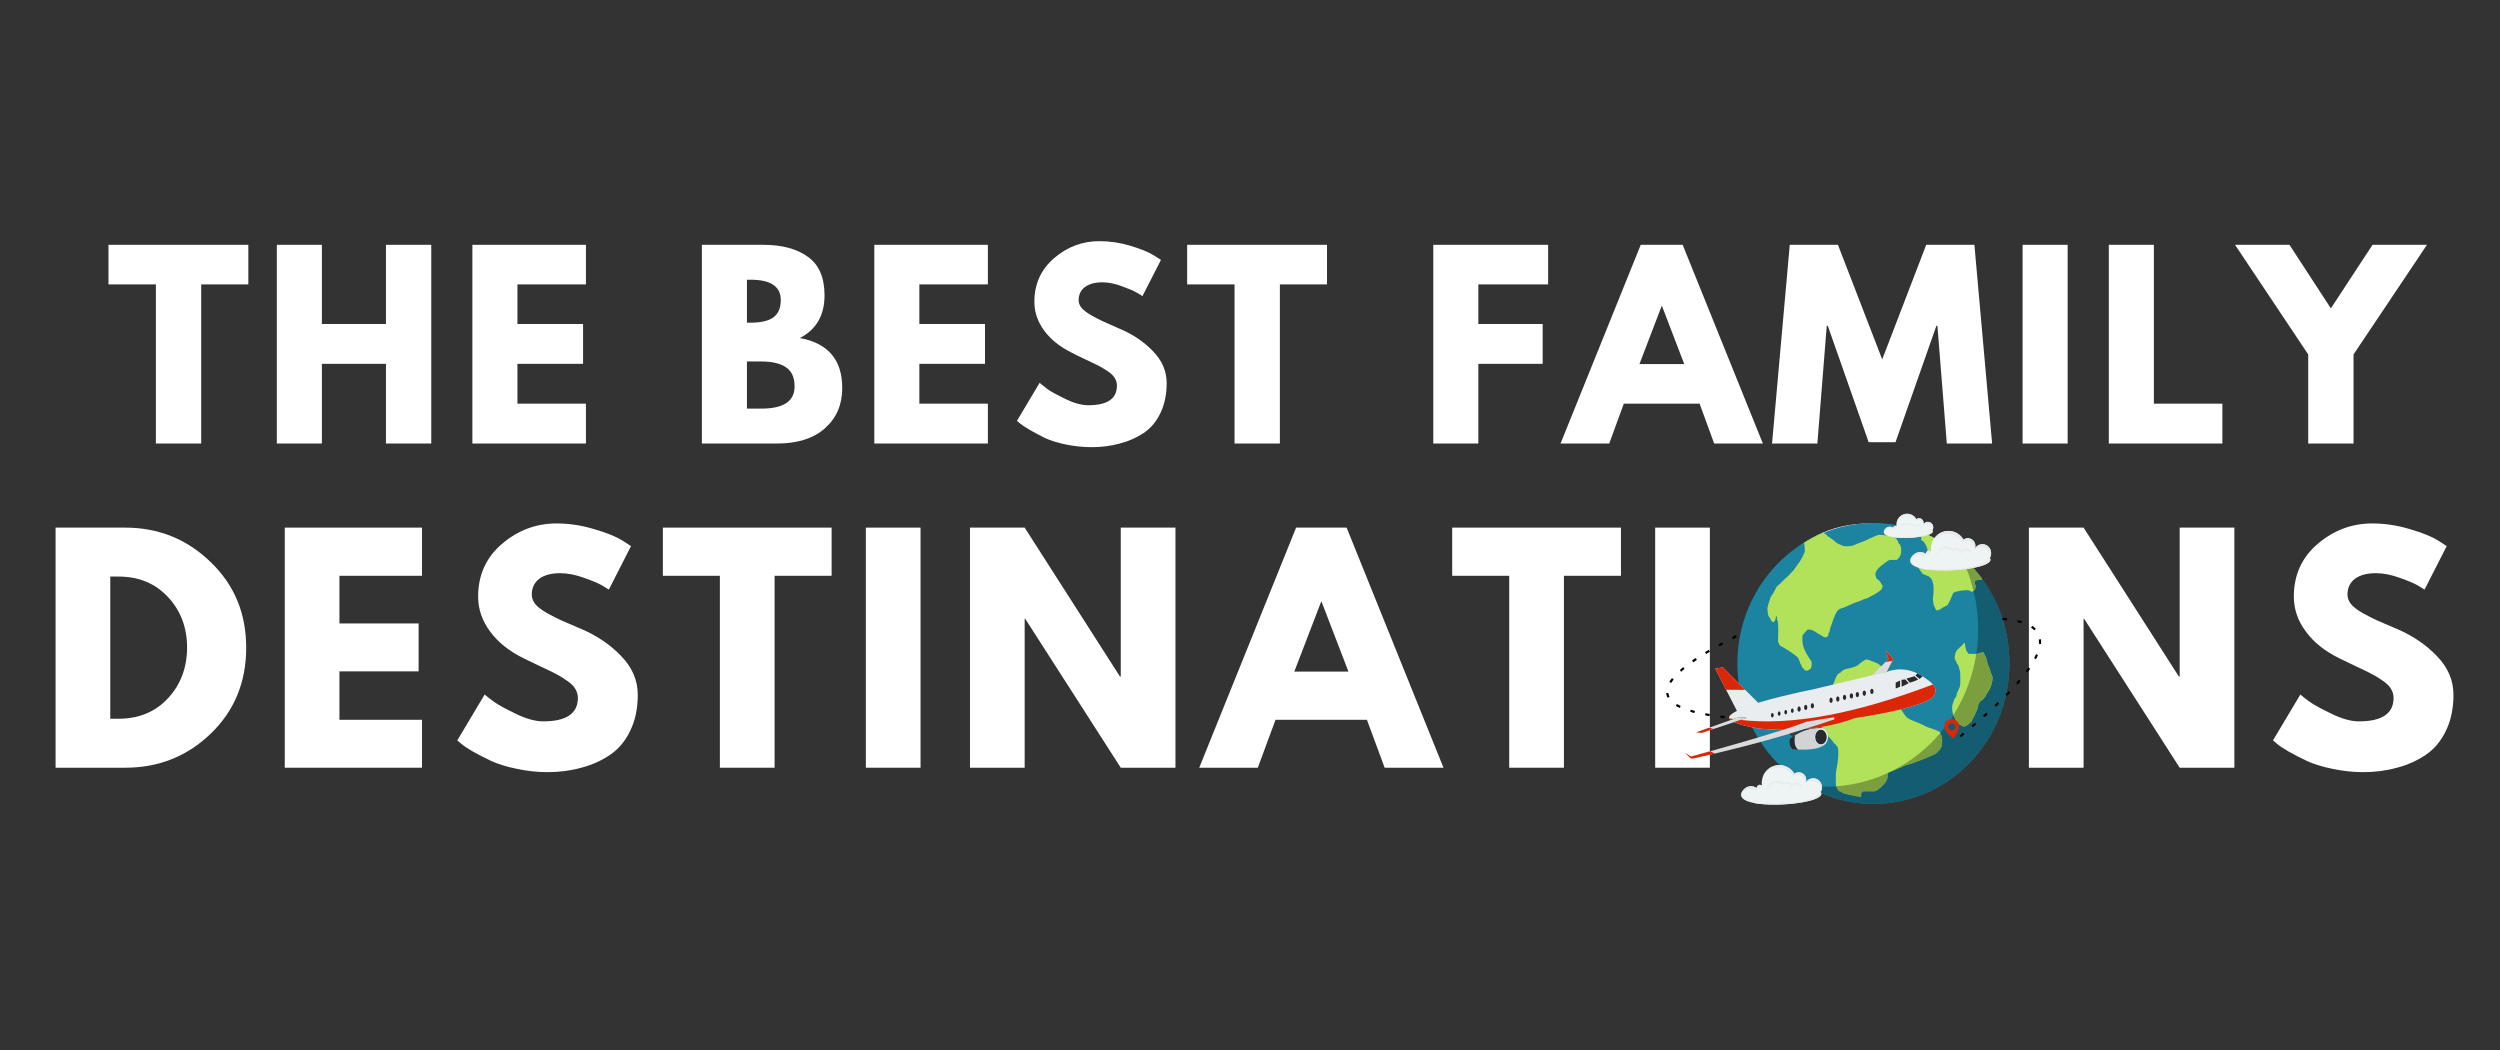 <svg xmlns="http://www.w3.org/2000/svg" xmlns:xlink="http://www.w3.org/1999/xlink" width="200" zoomAndPan="magnify" viewBox="0 0 150 63" height="84" preserveAspectRatio="xMidYMid meet" version="1.0"><rect x="0" y="0" width="150" height="63" fill="#333333" stroke="none"/><defs><g/><clipPath id="efc0f533ac"><path d="M 104 31 L 121 31 L 121 48.75 L 104 48.75 Z M 104 31 " clip-rule="nonzero"/></clipPath><clipPath id="1265a7ebc6"><path d="M 108 34 L 121 34 L 121 48.75 L 108 48.75 Z M 108 34 " clip-rule="nonzero"/></clipPath><clipPath id="83ca045c8e"><path d="M 99.965 38 L 105 38 L 105 44 L 99.965 44 Z M 99.965 38 " clip-rule="nonzero"/></clipPath><clipPath id="6acf7567c5"><path d="M 117 37 L 122.465 37 L 122.465 45 L 117 45 Z M 117 37 " clip-rule="nonzero"/></clipPath><clipPath id="22678bea09"><path d="M 104 45 L 110 45 L 110 48.75 L 104 48.75 Z M 104 45 " clip-rule="nonzero"/></clipPath><clipPath id="aea543a2b0"><path d="M 105 47 L 110 47 L 110 48.75 L 105 48.75 Z M 105 47 " clip-rule="nonzero"/></clipPath><clipPath id="9a0a27be89"><path d="M 113 30.75 L 116 30.75 L 116 33 L 113 33 Z M 113 30.75 " clip-rule="nonzero"/></clipPath><clipPath id="69ee899afc"><path d="M 113 30.75 L 116 30.75 L 116 32 L 113 32 Z M 113 30.75 " clip-rule="nonzero"/></clipPath></defs><g fill="#ffffff" fill-opacity="1"><g transform="translate(6.4, 26.611)"><g><path d="M 0.109 -9.547 L 0.109 -11.922 L 8.5 -11.922 L 8.5 -9.547 L 5.672 -9.547 L 5.672 0 L 2.953 0 L 2.953 -9.547 Z M 0.109 -9.547 "/></g></g></g><g fill="#ffffff" fill-opacity="1"><g transform="translate(15.735, 26.611)"><g><path d="M 3.578 -4.781 L 3.578 0 L 0.875 0 L 0.875 -11.922 L 3.578 -11.922 L 3.578 -7.172 L 7.422 -7.172 L 7.422 -11.922 L 10.141 -11.922 L 10.141 0 L 7.422 0 L 7.422 -4.781 Z M 3.578 -4.781 "/></g></g></g><g fill="#ffffff" fill-opacity="1"><g transform="translate(27.468, 26.611)"><g><path d="M 7.688 -11.922 L 7.688 -9.547 L 3.578 -9.547 L 3.578 -7.172 L 7.516 -7.172 L 7.516 -4.781 L 3.578 -4.781 L 3.578 -2.391 L 7.688 -2.391 L 7.688 0 L 0.875 0 L 0.875 -11.922 Z M 7.688 -11.922 "/></g></g></g><g fill="#ffffff" fill-opacity="1"><g transform="translate(36.571, 26.611)"><g/></g></g><g fill="#ffffff" fill-opacity="1"><g transform="translate(41.238, 26.611)"><g><path d="M 0.875 -11.922 L 4.562 -11.922 C 5.688 -11.922 6.578 -11.68 7.234 -11.203 C 7.898 -10.734 8.234 -9.961 8.234 -8.891 C 8.234 -7.691 7.738 -6.836 6.75 -6.328 C 8.445 -6.023 9.297 -5.023 9.297 -3.328 C 9.297 -2.328 8.945 -1.52 8.25 -0.906 C 7.562 -0.301 6.609 0 5.391 0 L 0.875 0 Z M 3.578 -7.25 L 3.797 -7.25 C 4.41 -7.25 4.863 -7.352 5.156 -7.562 C 5.457 -7.781 5.609 -8.129 5.609 -8.609 C 5.609 -9.422 5.004 -9.828 3.797 -9.828 L 3.578 -9.828 Z M 3.578 -2.094 L 4.438 -2.094 C 5.77 -2.094 6.438 -2.535 6.438 -3.422 C 6.438 -3.953 6.27 -4.332 5.938 -4.562 C 5.602 -4.801 5.102 -4.922 4.438 -4.922 L 3.578 -4.922 Z M 3.578 -2.094 "/></g></g></g><g fill="#ffffff" fill-opacity="1"><g transform="translate(51.584, 26.611)"><g><path d="M 7.688 -11.922 L 7.688 -9.547 L 3.578 -9.547 L 3.578 -7.172 L 7.516 -7.172 L 7.516 -4.781 L 3.578 -4.781 L 3.578 -2.391 L 7.688 -2.391 L 7.688 0 L 0.875 0 L 0.875 -11.922 Z M 7.688 -11.922 "/></g></g></g><g fill="#ffffff" fill-opacity="1"><g transform="translate(60.688, 26.611)"><g><path d="M 5.266 -12.141 C 5.91 -12.141 6.539 -12.047 7.156 -11.859 C 7.77 -11.672 8.227 -11.484 8.531 -11.297 L 8.969 -11.016 L 7.859 -8.844 C 7.773 -8.906 7.656 -8.977 7.5 -9.062 C 7.344 -9.156 7.051 -9.281 6.625 -9.438 C 6.207 -9.594 5.816 -9.672 5.453 -9.672 C 4.992 -9.672 4.641 -9.57 4.391 -9.375 C 4.148 -9.188 4.031 -8.926 4.031 -8.594 C 4.031 -8.438 4.086 -8.285 4.203 -8.141 C 4.316 -8.004 4.516 -7.852 4.797 -7.688 C 5.078 -7.531 5.32 -7.406 5.531 -7.312 C 5.75 -7.219 6.078 -7.07 6.516 -6.875 C 7.285 -6.551 7.941 -6.109 8.484 -5.547 C 9.035 -4.984 9.312 -4.344 9.312 -3.625 C 9.312 -2.945 9.188 -2.348 8.938 -1.828 C 8.695 -1.316 8.359 -0.914 7.922 -0.625 C 7.492 -0.344 7.02 -0.133 6.5 0 C 5.977 0.145 5.414 0.219 4.812 0.219 C 4.289 0.219 3.781 0.164 3.281 0.062 C 2.781 -0.039 2.359 -0.172 2.016 -0.328 C 1.68 -0.492 1.379 -0.656 1.109 -0.812 C 0.836 -0.969 0.641 -1.098 0.516 -1.203 L 0.328 -1.359 L 1.688 -3.641 C 1.801 -3.547 1.957 -3.422 2.156 -3.266 C 2.363 -3.117 2.723 -2.922 3.234 -2.672 C 3.754 -2.422 4.211 -2.297 4.609 -2.297 C 5.754 -2.297 6.328 -2.688 6.328 -3.469 C 6.328 -3.633 6.285 -3.785 6.203 -3.922 C 6.117 -4.066 5.973 -4.207 5.766 -4.344 C 5.566 -4.477 5.383 -4.586 5.219 -4.672 C 5.062 -4.754 4.801 -4.879 4.438 -5.047 C 4.082 -5.211 3.816 -5.344 3.641 -5.438 C 2.922 -5.789 2.363 -6.234 1.969 -6.766 C 1.57 -7.305 1.375 -7.883 1.375 -8.5 C 1.375 -9.57 1.77 -10.445 2.562 -11.125 C 3.352 -11.801 4.254 -12.141 5.266 -12.141 Z M 5.266 -12.141 "/></g></g></g><g fill="#ffffff" fill-opacity="1"><g transform="translate(71.12, 26.611)"><g><path d="M 0.109 -9.547 L 0.109 -11.922 L 8.5 -11.922 L 8.5 -9.547 L 5.672 -9.547 L 5.672 0 L 2.953 0 L 2.953 -9.547 Z M 0.109 -9.547 "/></g></g></g><g fill="#ffffff" fill-opacity="1"><g transform="translate(80.455, 26.611)"><g/></g></g><g fill="#ffffff" fill-opacity="1"><g transform="translate(85.122, 26.611)"><g><path d="M 7.766 -11.922 L 7.766 -9.547 L 3.578 -9.547 L 3.578 -7.172 L 7.438 -7.172 L 7.438 -4.781 L 3.578 -4.781 L 3.578 0 L 0.875 0 L 0.875 -11.922 Z M 7.766 -11.922 "/></g></g></g><g fill="#ffffff" fill-opacity="1"><g transform="translate(94.038, 26.611)"><g><path d="M 6.922 -11.922 L 11.734 0 L 8.812 0 L 7.938 -2.391 L 3.391 -2.391 L 2.516 0 L -0.406 0 L 4.406 -11.922 Z M 7.016 -4.766 L 5.688 -8.234 L 5.656 -8.234 L 4.328 -4.766 Z M 7.016 -4.766 "/></g></g></g><g fill="#ffffff" fill-opacity="1"><g transform="translate(106.089, 26.611)"><g><path d="M 10.719 0 L 10.156 -7.062 L 10.094 -7.062 L 7.641 -0.078 L 6.031 -0.078 L 3.578 -7.062 L 3.516 -7.062 L 2.953 0 L 0.234 0 L 1.297 -11.922 L 4.188 -11.922 L 6.844 -5.047 L 9.484 -11.922 L 12.375 -11.922 L 13.438 0 Z M 10.719 0 "/></g></g></g><g fill="#ffffff" fill-opacity="1"><g transform="translate(120.481, 26.611)"><g><path d="M 3.578 -11.922 L 3.578 0 L 0.875 0 L 0.875 -11.922 Z M 3.578 -11.922 "/></g></g></g><g fill="#ffffff" fill-opacity="1"><g transform="translate(125.654, 26.611)"><g><path d="M 3.578 -11.922 L 3.578 -2.391 L 7.688 -2.391 L 7.688 0 L 0.875 0 L 0.875 -11.922 Z M 3.578 -11.922 "/></g></g></g><g fill="#ffffff" fill-opacity="1"><g transform="translate(134.54, 26.611)"><g><path d="M -0.438 -11.922 L 2.828 -11.922 L 5.312 -8.109 L 7.812 -11.922 L 11.078 -11.922 L 6.672 -5.344 L 6.672 0 L 3.953 0 L 3.953 -5.344 Z M -0.438 -11.922 "/></g></g></g><g fill="#ffffff" fill-opacity="1"><g transform="translate(145.9, 26.611)"><g/></g></g><g fill="#ffffff" fill-opacity="1"><g transform="translate(2.288, 46.063)"><g><path d="M 1.047 -14.406 L 5.219 -14.406 C 7.219 -14.406 8.926 -13.719 10.344 -12.344 C 11.77 -10.977 12.484 -9.266 12.484 -7.203 C 12.484 -5.129 11.773 -3.41 10.359 -2.047 C 8.941 -0.68 7.227 0 5.219 0 L 1.047 0 Z M 4.328 -2.938 L 4.828 -2.938 C 6.023 -2.938 7.004 -3.336 7.766 -4.141 C 8.535 -4.953 8.926 -5.969 8.938 -7.188 C 8.938 -8.406 8.555 -9.422 7.797 -10.234 C 7.035 -11.055 6.047 -11.469 4.828 -11.469 L 4.328 -11.469 Z M 4.328 -2.938 "/></g></g></g><g fill="#ffffff" fill-opacity="1"><g transform="translate(16.039, 46.063)"><g><path d="M 9.281 -14.406 L 9.281 -11.516 L 4.328 -11.516 L 4.328 -8.656 L 9.078 -8.656 L 9.078 -5.781 L 4.328 -5.781 L 4.328 -2.875 L 9.281 -2.875 L 9.281 0 L 1.047 0 L 1.047 -14.406 Z M 9.281 -14.406 "/></g></g></g><g fill="#ffffff" fill-opacity="1"><g transform="translate(27.032, 46.063)"><g><path d="M 6.359 -14.656 C 7.129 -14.656 7.883 -14.539 8.625 -14.312 C 9.375 -14.094 9.93 -13.867 10.297 -13.641 L 10.828 -13.297 L 9.5 -10.688 C 9.395 -10.75 9.25 -10.836 9.062 -10.953 C 8.875 -11.066 8.523 -11.211 8.016 -11.391 C 7.504 -11.578 7.023 -11.672 6.578 -11.672 C 6.035 -11.672 5.613 -11.555 5.312 -11.328 C 5.02 -11.098 4.875 -10.785 4.875 -10.391 C 4.875 -10.191 4.941 -10.004 5.078 -9.828 C 5.211 -9.66 5.445 -9.477 5.781 -9.281 C 6.125 -9.094 6.422 -8.941 6.672 -8.828 C 6.93 -8.711 7.332 -8.539 7.875 -8.312 C 8.801 -7.914 9.594 -7.375 10.25 -6.688 C 10.906 -6.008 11.234 -5.238 11.234 -4.375 C 11.234 -3.551 11.082 -2.832 10.781 -2.219 C 10.488 -1.602 10.082 -1.117 9.562 -0.766 C 9.051 -0.422 8.477 -0.164 7.844 0 C 7.219 0.176 6.539 0.266 5.812 0.266 C 5.188 0.266 4.566 0.195 3.953 0.062 C 3.348 -0.062 2.844 -0.219 2.438 -0.406 C 2.031 -0.602 1.664 -0.789 1.344 -0.969 C 1.02 -1.156 0.781 -1.316 0.625 -1.453 L 0.406 -1.641 L 2.047 -4.391 C 2.18 -4.273 2.367 -4.129 2.609 -3.953 C 2.859 -3.773 3.297 -3.535 3.922 -3.234 C 4.547 -2.93 5.094 -2.781 5.562 -2.781 C 6.945 -2.781 7.641 -3.25 7.641 -4.188 C 7.641 -4.383 7.586 -4.566 7.484 -4.734 C 7.391 -4.898 7.219 -5.066 6.969 -5.234 C 6.719 -5.41 6.492 -5.547 6.297 -5.641 C 6.109 -5.742 5.797 -5.895 5.359 -6.094 C 4.93 -6.301 4.609 -6.457 4.391 -6.562 C 3.523 -6.988 2.852 -7.523 2.375 -8.172 C 1.895 -8.816 1.656 -9.516 1.656 -10.266 C 1.656 -11.555 2.129 -12.609 3.078 -13.422 C 4.035 -14.242 5.129 -14.656 6.359 -14.656 Z M 6.359 -14.656 "/></g></g></g><g fill="#ffffff" fill-opacity="1"><g transform="translate(39.631, 46.063)"><g><path d="M 0.141 -11.516 L 0.141 -14.406 L 10.266 -14.406 L 10.266 -11.516 L 6.844 -11.516 L 6.844 0 L 3.562 0 L 3.562 -11.516 Z M 0.141 -11.516 "/></g></g></g><g fill="#ffffff" fill-opacity="1"><g transform="translate(50.904, 46.063)"><g><path d="M 4.328 -14.406 L 4.328 0 L 1.047 0 L 1.047 -14.406 Z M 4.328 -14.406 "/></g></g></g><g fill="#ffffff" fill-opacity="1"><g transform="translate(57.152, 46.063)"><g><path d="M 4.328 -8.938 L 4.328 0 L 1.047 0 L 1.047 -14.406 L 4.328 -14.406 L 10.047 -5.469 L 10.094 -5.469 L 10.094 -14.406 L 13.375 -14.406 L 13.375 0 L 10.094 0 L 4.359 -8.938 Z M 4.328 -8.938 "/></g></g></g><g fill="#ffffff" fill-opacity="1"><g transform="translate(72.438, 46.063)"><g><path d="M 8.359 -14.406 L 14.172 0 L 10.641 0 L 9.578 -2.875 L 4.094 -2.875 L 3.031 0 L -0.484 0 L 5.328 -14.406 Z M 8.469 -5.766 L 6.859 -9.953 L 6.828 -9.953 L 5.219 -5.766 Z M 8.469 -5.766 "/></g></g></g><g fill="#ffffff" fill-opacity="1"><g transform="translate(86.991, 46.063)"><g><path d="M 0.141 -11.516 L 0.141 -14.406 L 10.266 -14.406 L 10.266 -11.516 L 6.844 -11.516 L 6.844 0 L 3.562 0 L 3.562 -11.516 Z M 0.141 -11.516 "/></g></g></g><g fill="#ffffff" fill-opacity="1"><g transform="translate(98.264, 46.063)"><g><path d="M 4.328 -14.406 L 4.328 0 L 1.047 0 L 1.047 -14.406 Z M 4.328 -14.406 "/></g></g></g><g fill="#ffffff" fill-opacity="1"><g transform="translate(104.511, 46.063)"><g><path d="M 0.406 -7.203 C 0.406 -9.285 1.113 -11.047 2.531 -12.484 C 3.945 -13.93 5.656 -14.656 7.656 -14.656 C 9.676 -14.656 11.391 -13.938 12.797 -12.5 C 14.203 -11.062 14.906 -9.297 14.906 -7.203 C 14.906 -5.098 14.211 -3.328 12.828 -1.891 C 11.441 -0.453 9.719 0.266 7.656 0.266 C 5.551 0.266 3.816 -0.445 2.453 -1.875 C 1.086 -3.301 0.406 -5.078 0.406 -7.203 Z M 3.938 -7.203 C 3.938 -6.453 4.051 -5.766 4.281 -5.141 C 4.52 -4.516 4.93 -3.988 5.516 -3.562 C 6.098 -3.133 6.812 -2.922 7.656 -2.922 C 8.883 -2.922 9.805 -3.336 10.422 -4.172 C 11.047 -5.004 11.359 -6.016 11.359 -7.203 C 11.359 -8.379 11.039 -9.391 10.406 -10.234 C 9.77 -11.078 8.852 -11.5 7.656 -11.5 C 6.469 -11.5 5.551 -11.078 4.906 -10.234 C 4.258 -9.391 3.938 -8.379 3.938 -7.203 Z M 3.938 -7.203 "/></g></g></g><g fill="#ffffff" fill-opacity="1"><g transform="translate(120.687, 46.063)"><g><path d="M 4.328 -8.938 L 4.328 0 L 1.047 0 L 1.047 -14.406 L 4.328 -14.406 L 10.047 -5.469 L 10.094 -5.469 L 10.094 -14.406 L 13.375 -14.406 L 13.375 0 L 10.094 0 L 4.359 -8.938 Z M 4.328 -8.938 "/></g></g></g><g fill="#ffffff" fill-opacity="1"><g transform="translate(135.974, 46.063)"><g><path d="M 6.359 -14.656 C 7.129 -14.656 7.883 -14.539 8.625 -14.312 C 9.375 -14.094 9.93 -13.867 10.297 -13.641 L 10.828 -13.297 L 9.5 -10.688 C 9.395 -10.75 9.25 -10.836 9.062 -10.953 C 8.875 -11.066 8.523 -11.211 8.016 -11.391 C 7.504 -11.578 7.023 -11.672 6.578 -11.672 C 6.035 -11.672 5.613 -11.555 5.312 -11.328 C 5.02 -11.098 4.875 -10.785 4.875 -10.391 C 4.875 -10.191 4.941 -10.004 5.078 -9.828 C 5.211 -9.66 5.445 -9.477 5.781 -9.281 C 6.125 -9.094 6.422 -8.941 6.672 -8.828 C 6.93 -8.711 7.332 -8.539 7.875 -8.312 C 8.801 -7.914 9.594 -7.375 10.25 -6.688 C 10.906 -6.008 11.234 -5.238 11.234 -4.375 C 11.234 -3.551 11.082 -2.832 10.781 -2.219 C 10.488 -1.602 10.082 -1.117 9.562 -0.766 C 9.051 -0.422 8.477 -0.164 7.844 0 C 7.219 0.176 6.539 0.266 5.812 0.266 C 5.188 0.266 4.566 0.195 3.953 0.062 C 3.348 -0.062 2.844 -0.219 2.438 -0.406 C 2.031 -0.602 1.664 -0.789 1.344 -0.969 C 1.02 -1.156 0.781 -1.316 0.625 -1.453 L 0.406 -1.641 L 2.047 -4.391 C 2.18 -4.273 2.367 -4.129 2.609 -3.953 C 2.859 -3.773 3.297 -3.535 3.922 -3.234 C 4.547 -2.93 5.094 -2.781 5.562 -2.781 C 6.945 -2.781 7.641 -3.25 7.641 -4.188 C 7.641 -4.383 7.586 -4.566 7.484 -4.734 C 7.391 -4.898 7.219 -5.066 6.969 -5.234 C 6.719 -5.41 6.492 -5.547 6.297 -5.641 C 6.109 -5.742 5.797 -5.895 5.359 -6.094 C 4.93 -6.301 4.609 -6.457 4.391 -6.562 C 3.523 -6.988 2.852 -7.523 2.375 -8.172 C 1.895 -8.816 1.656 -9.516 1.656 -10.266 C 1.656 -11.555 2.129 -12.609 3.078 -13.422 C 4.035 -14.242 5.129 -14.656 6.359 -14.656 Z M 6.359 -14.656 "/></g></g></g><g clip-path="url(#efc0f533ac)"><path fill="#1c84a1" d="M 112.406 31.383 C 116.914 31.383 120.566 35.156 120.566 39.809 C 120.566 44.465 116.914 48.234 112.406 48.234 C 107.895 48.234 104.242 44.465 104.242 39.809 C 104.242 35.156 107.895 31.383 112.406 31.383 Z M 112.406 31.383 " fill-opacity="1" fill-rule="evenodd"/></g><path fill="#b2e25a" d="M 110.555 36.48 C 110.852 36.379 111.176 36.18 111.465 36.109 C 111.473 36.109 111.777 35.973 111.828 35.957 C 112.191 35.844 112.016 35.887 112.332 35.738 C 112.445 35.688 112.828 35.445 112.883 35.367 C 112.887 35.363 112.949 35.25 112.949 35.215 C 112.949 35 112.961 35.199 112.883 35.039 C 112.824 34.914 112.727 34.785 112.609 34.734 C 112.59 34.727 112.523 34.539 112.523 34.473 C 112.523 34.176 112.887 33.934 113.094 33.773 C 113.395 33.543 113.406 33.598 113.754 33.598 C 113.898 33.598 114.07 33.285 114.07 33.117 C 114.07 33.09 114.07 32.859 114.07 32.855 L 114.027 32.789 C 114.02 32.766 114.043 32.723 114.004 32.68 C 113.961 32.633 113.945 32.645 113.898 32.551 C 113.848 32.445 113.895 32.48 113.816 32.395 C 113.746 32.328 113.859 32.324 113.711 32.289 C 113.656 32.273 113.66 32.238 113.52 32.199 C 113.324 32.152 112.852 32.043 112.648 32.113 C 112.582 32.137 112.109 32.336 112.059 32.375 C 111.977 32.438 112.051 32.348 111.953 32.418 C 111.895 32.465 111.605 32.551 111.508 32.594 C 111.039 32.797 111.133 32.77 110.641 32.77 C 110.609 32.77 110.109 32.574 110.109 32.484 C 110 32.426 110.074 32.457 109.961 32.375 C 109.922 32.34 109.73 32.238 109.73 32.199 C 109.594 32.199 109.668 32.113 109.562 32.07 C 109.488 32.039 109.629 32.023 109.457 32.023 L 109.438 31.957 C 109.023 32.125 108.625 32.324 108.25 32.559 C 108.258 32.605 108.301 33.09 108.289 33.117 C 108.258 33.203 108.281 33.062 108.25 33.203 C 108.227 33.293 108.207 33.203 108.207 33.312 C 108.113 33.359 108.191 33.469 108.102 33.469 C 108.102 33.582 107.789 33.957 107.723 34.059 C 107.641 34.172 107.684 34.152 107.551 34.277 C 107.465 34.359 107.324 34.547 107.191 34.648 C 107.148 34.676 106.914 34.91 106.875 34.953 C 106.645 35.188 106.625 35.109 106.492 35.41 C 106.41 35.594 106.25 35.789 106.219 35.871 C 106.199 35.91 106.238 35.891 106.176 36.023 C 106.148 36.078 106.047 36.422 106.047 36.48 C 106.047 36.641 106.062 36.93 106.156 37.027 C 106.262 37.141 106.223 37.227 106.344 37.289 C 106.344 37.406 106.512 37.309 106.535 37.113 C 106.547 37.012 106.555 37.098 106.555 36.984 C 106.703 36.984 106.555 37.062 106.641 37.203 C 106.73 37.352 106.684 38.195 106.684 38.426 C 106.684 38.695 106.746 38.484 106.746 38.668 C 106.797 38.695 106.812 38.688 106.812 38.754 C 107.027 38.832 107.688 39.266 107.867 39.453 C 107.91 39.496 108.008 39.77 108.039 39.848 L 108.078 39.891 C 108.109 39.965 108.117 40.086 108.207 40.086 C 108.207 40.203 108.387 40.297 108.523 40.195 C 108.688 40.074 108.652 40.164 108.695 39.91 C 108.73 39.676 108.645 39.633 108.547 39.477 C 108.352 39.176 108.145 38.809 108.145 38.449 C 108.145 38.074 108.109 38.172 108.355 37.879 C 108.48 37.73 108.469 37.758 108.672 37.793 C 108.855 37.824 108.996 37.984 109.16 38.055 C 109.297 38.113 109.566 38.43 109.711 38.078 L 109.711 38.012 C 109.723 37.961 109.793 37.895 109.793 37.812 C 109.793 37.703 109.898 37.457 109.941 37.332 C 110.023 37.102 110.164 36.625 110.406 36.523 Z M 110.555 36.48 " fill-opacity="1" fill-rule="evenodd"/><path fill="#b2e25a" d="M 115.918 34.797 L 115.961 34.922 C 115.98 34.961 116.012 35.145 116.012 35.211 C 116.012 35.367 116.023 35.527 116 35.68 L 116 35.715 C 116 35.84 115.977 35.766 115.977 35.883 C 115.977 36.102 115.992 36.234 116.082 36.441 C 116.176 36.66 116.227 36.664 116.418 36.551 C 116.492 36.504 116.746 36.34 116.816 36.332 C 116.883 36.324 117.105 35.793 117.145 35.691 L 117.18 35.605 C 117.219 35.543 117.148 35.598 117.273 35.535 C 117.406 35.465 118.051 35.359 118.172 35.438 C 118.305 35.523 118.359 35.535 118.477 35.379 C 118.527 35.316 118.555 35.219 118.535 35.137 C 118.531 35.125 118.508 35.07 118.5 35.031 C 118.488 34.938 118.438 34.887 118.582 34.824 C 118.672 34.785 118.695 34.797 118.805 34.797 C 118.902 34.797 118.844 34.789 118.898 34.766 L 118.922 34.734 C 118.027 33.508 116.812 32.547 115.402 31.969 C 115.359 31.953 115.367 31.961 115.332 32.035 C 115.312 32.078 115.246 32.383 115.285 32.41 C 115.375 32.477 115.395 32.461 115.484 32.59 C 115.484 32.594 115.562 32.73 115.566 32.734 C 115.613 32.863 115.648 32.875 115.648 33.027 C 115.648 33.16 115.652 33.137 115.59 33.266 C 115.465 33.527 115.082 33.734 115.027 33.867 C 115.012 33.914 115.133 34.105 115.145 34.125 C 115.184 34.188 115.258 34.301 115.309 34.352 C 115.355 34.402 115.309 34.438 115.438 34.461 C 115.488 34.469 115.461 34.48 115.543 34.508 C 115.633 34.539 115.77 34.59 115.824 34.668 C 115.855 34.711 115.898 34.75 115.918 34.797 Z M 115.918 34.797 " fill-opacity="1" fill-rule="evenodd"/><path fill="#b2e25a" d="M 117.875 38.551 C 117.82 38.613 117.602 38.871 117.547 38.871 C 117.547 38.945 117.441 38.918 117.414 39.031 C 117.391 39.129 117.355 39.012 117.324 39.211 C 117.293 39.418 117.234 39.402 117.324 39.621 L 117.371 39.668 C 117.371 39.672 117.363 39.734 117.414 39.805 C 117.449 39.852 117.516 39.934 117.523 39.984 C 117.539 40.117 117.613 40.238 117.613 40.418 C 117.613 40.676 117.664 41.152 117.523 41.352 C 117.504 41.383 117.398 41.633 117.391 41.668 L 117.391 41.762 C 117.379 41.793 117.246 41.934 117.215 42.078 C 117.172 42.262 117.129 42.211 117.129 42.488 C 117.129 42.75 117.191 42.895 117.305 43.125 C 117.434 43.391 117.492 43.41 117.723 43.559 C 117.934 43.691 118.152 43.391 118.297 43.285 C 118.34 43.25 118.305 43.246 118.316 43.215 L 118.469 42.945 C 118.496 42.836 118.645 42.609 118.672 42.441 C 118.684 42.367 118.695 42.258 118.734 42.191 L 118.781 42.148 C 118.824 42.035 118.812 42.113 118.914 42.012 C 118.988 41.934 118.914 42.055 119.023 41.918 C 119.16 41.746 119.09 41.84 119.199 41.648 C 119.344 41.387 119.387 41.418 119.484 41.078 C 119.562 40.805 119.551 40.84 119.551 40.578 C 119.5 40.578 119.363 40.02 119.309 39.941 C 119.238 39.84 119.203 39.496 119.133 39.395 C 118.977 39.168 119.133 39.094 118.824 39.168 C 118.727 39.191 118.801 39.156 118.672 39.211 C 118.578 39.25 118.547 39.234 118.426 39.234 C 118.324 39.234 118.223 39.234 118.121 39.234 C 118.121 39.195 117.973 39.125 117.941 38.895 C 117.938 38.859 117.91 38.703 117.898 38.668 C 117.82 38.668 117.93 38.648 117.875 38.551 Z M 117.875 38.551 " fill-opacity="1" fill-rule="evenodd"/><path fill="#b2e25a" d="M 113.645 42.047 C 113.492 41.859 113.574 41.879 113.48 41.762 C 113.305 41.539 113.41 41.652 113.32 41.43 C 113.254 41.27 113.273 41.238 113.227 41.07 C 113.176 40.887 113.199 40.719 113.156 40.547 C 113.145 40.48 112.98 40.078 112.949 40.047 C 112.941 40.031 112.695 39.828 112.695 39.828 C 112.617 39.777 112.102 39.578 112 39.566 C 111.922 39.555 111.605 39.785 111.539 39.855 C 111.445 39.953 111.328 39.977 111.309 39.996 C 111.277 40.027 110.797 40.133 110.754 40.141 C 110.645 40.16 110.465 40.285 110.406 40.379 C 110.293 40.379 110.223 40.527 110.176 40.594 C 110.16 40.617 110.031 40.992 109.969 41.094 C 109.867 41.262 109.648 41.336 109.527 41.43 C 109.379 41.539 109.195 41.777 109.09 41.93 C 108.855 42.262 108.855 42.324 108.855 42.668 C 108.855 42.922 108.836 42.84 108.906 43.074 C 108.953 43.242 108.898 43.25 108.949 43.383 C 109.008 43.52 109.031 43.523 109.09 43.648 C 109.164 43.648 109.535 44.074 109.621 44.125 C 109.688 44.164 109.926 44.41 109.969 44.484 C 110.098 44.699 110.078 44.574 110.152 44.695 L 110.246 44.816 C 110.367 44.973 110.254 45.887 110.199 46.105 C 110.125 46.391 110.152 46.73 110.152 47.035 C 110.152 47.359 110.359 47.449 110.359 47.488 C 110.492 47.488 110.543 47.605 110.684 47.633 C 110.949 47.688 111.438 47.82 111.68 47.812 C 111.676 47.805 111.676 47.789 111.676 47.75 C 111.676 47.496 111.746 47.586 111.746 47.488 C 111.879 47.488 112.008 47.488 112.141 47.488 C 112.379 47.488 112.445 47.523 112.648 47.418 C 112.699 47.391 112.961 47.145 113.02 47.082 C 113.242 46.852 113.273 46.703 113.273 46.391 C 113.344 46.355 113.668 46.207 113.711 46.203 L 113.852 46.129 C 113.895 46.105 113.996 46.102 114.059 46.059 C 114.105 46.023 114.359 45.914 114.359 45.914 C 114.523 45.914 115.457 45.535 115.633 45.461 L 116.07 45.27 C 116.242 45.195 116.48 44.926 116.512 44.746 C 116.555 44.469 116.566 44.18 116.395 43.934 C 116.348 43.871 115.922 43.719 115.84 43.695 C 115.602 43.637 115.309 43.453 115.078 43.359 C 114.766 43.234 114.422 43.152 114.246 42.836 C 114.152 42.672 114.016 42.547 113.898 42.406 C 113.789 42.277 113.719 42.145 113.645 42.047 Z M 113.645 42.047 " fill-opacity="1" fill-rule="evenodd"/><path fill="#7b9f3f" d="M 116.422 43.977 C 114.812 45.875 112.551 47.008 110.168 47.18 C 110.215 47.391 110.359 47.457 110.359 47.488 C 110.492 47.488 110.543 47.605 110.684 47.633 C 110.949 47.688 111.438 47.82 111.68 47.812 C 111.676 47.805 111.676 47.789 111.676 47.75 C 111.676 47.496 111.746 47.586 111.746 47.488 C 111.879 47.488 112.008 47.488 112.141 47.488 C 112.379 47.488 112.445 47.523 112.648 47.418 C 112.699 47.391 112.961 47.145 113.02 47.082 C 113.242 46.852 113.273 46.703 113.273 46.391 C 113.344 46.355 113.668 46.207 113.711 46.203 L 113.852 46.129 C 113.895 46.105 113.996 46.102 114.059 46.059 C 114.105 46.023 114.359 45.914 114.359 45.914 C 114.523 45.914 115.457 45.535 115.633 45.461 L 116.07 45.27 C 116.242 45.195 116.48 44.926 116.512 44.746 C 116.551 44.484 116.562 44.211 116.422 43.977 Z M 116.422 43.977 " fill-opacity="1" fill-rule="evenodd"/><g clip-path="url(#1265a7ebc6)"><path fill="#145d70" d="M 114.359 45.914 C 114.359 45.914 114.105 46.023 114.059 46.059 C 113.996 46.102 113.895 46.105 113.852 46.129 L 113.711 46.203 C 113.668 46.207 113.344 46.355 113.273 46.391 C 113.273 46.703 113.242 46.852 113.02 47.082 C 112.961 47.145 112.699 47.391 112.648 47.418 C 112.445 47.523 112.379 47.488 112.141 47.488 C 112.008 47.488 111.879 47.488 111.746 47.488 C 111.746 47.586 111.676 47.496 111.676 47.75 C 111.676 47.789 111.676 47.805 111.68 47.812 C 111.438 47.82 110.949 47.688 110.684 47.633 C 110.543 47.605 110.492 47.488 110.359 47.488 C 110.359 47.457 110.215 47.391 110.168 47.18 C 109.566 47.219 108.953 47.203 108.344 47.121 C 109.539 47.832 110.93 48.234 112.406 48.234 C 116.914 48.234 120.566 44.465 120.566 39.809 C 120.566 37.906 119.957 36.148 118.922 34.734 L 118.898 34.766 C 118.844 34.789 118.902 34.797 118.805 34.797 C 118.695 34.797 118.672 34.785 118.582 34.824 C 118.438 34.887 118.488 34.938 118.5 35.031 C 118.508 35.07 118.531 35.125 118.535 35.137 C 118.555 35.219 118.527 35.316 118.477 35.379 C 118.453 35.41 118.434 35.434 118.414 35.453 C 118.715 36.691 118.77 37.98 118.574 39.238 C 118.602 39.238 118.633 39.23 118.672 39.211 C 118.801 39.156 118.727 39.191 118.824 39.168 C 119.133 39.094 118.977 39.168 119.133 39.395 C 119.203 39.496 119.238 39.84 119.309 39.941 C 119.363 40.02 119.5 40.578 119.551 40.578 C 119.551 40.84 119.562 40.805 119.484 41.078 C 119.387 41.418 119.344 41.387 119.199 41.648 C 119.09 41.84 119.16 41.746 119.023 41.918 C 118.914 42.055 118.988 41.934 118.914 42.012 C 118.812 42.113 118.824 42.035 118.781 42.148 L 118.734 42.191 C 118.695 42.258 118.684 42.367 118.672 42.441 C 118.645 42.609 118.496 42.836 118.469 42.945 L 118.316 43.215 C 118.305 43.246 118.34 43.25 118.297 43.285 C 118.152 43.391 117.934 43.691 117.723 43.559 C 117.492 43.41 117.434 43.391 117.305 43.125 C 117.266 43.047 117.23 42.977 117.203 42.906 C 117.148 43 117.086 43.094 117.023 43.18 C 116.836 43.461 116.637 43.723 116.422 43.977 C 116.562 44.211 116.551 44.484 116.512 44.746 C 116.48 44.926 116.242 45.195 116.07 45.27 L 115.633 45.461 C 115.457 45.535 114.523 45.914 114.359 45.914 Z M 114.359 45.914 " fill-opacity="1" fill-rule="evenodd"/></g><path fill="#7b9f3f" d="M 117.203 42.906 C 117.23 42.977 117.266 43.047 117.305 43.125 C 117.434 43.391 117.492 43.41 117.723 43.559 C 117.934 43.691 118.152 43.391 118.297 43.285 C 118.34 43.25 118.305 43.246 118.316 43.215 L 118.469 42.945 C 118.496 42.836 118.645 42.609 118.672 42.441 C 118.684 42.367 118.695 42.258 118.734 42.191 L 118.781 42.148 C 118.824 42.035 118.812 42.113 118.914 42.012 C 118.988 41.934 118.914 42.055 119.023 41.918 C 119.16 41.746 119.09 41.84 119.199 41.648 C 119.344 41.387 119.387 41.418 119.484 41.078 C 119.562 40.805 119.551 40.84 119.551 40.578 C 119.5 40.578 119.363 40.02 119.309 39.941 C 119.238 39.84 119.203 39.496 119.133 39.395 C 118.977 39.168 119.133 39.094 118.824 39.168 C 118.727 39.191 118.801 39.156 118.672 39.211 C 118.633 39.23 118.602 39.238 118.574 39.238 C 118.379 40.523 117.922 41.777 117.203 42.906 Z M 117.203 42.906 " fill-opacity="1" fill-rule="evenodd"/><path fill="#7b9f3f" d="M 117.629 33.332 C 117.977 34.012 118.238 34.723 118.414 35.453 C 118.434 35.434 118.453 35.41 118.477 35.379 C 118.527 35.316 118.555 35.219 118.535 35.137 C 118.531 35.125 118.508 35.07 118.5 35.031 C 118.488 34.938 118.438 34.887 118.582 34.824 C 118.672 34.785 118.695 34.797 118.805 34.797 C 118.902 34.797 118.844 34.789 118.898 34.766 L 118.922 34.734 C 118.547 34.219 118.109 33.746 117.629 33.332 Z M 117.629 33.332 " fill-opacity="1" fill-rule="evenodd"/><path fill="#e9edf0" d="M 102.918 40.121 L 104.215 42.652 C 104.004 42.762 103.855 42.867 103.766 42.969 C 103.727 43.051 103.75 43.125 103.836 43.203 C 104.082 43.113 104.207 43.07 104.207 43.07 C 104.566 43.047 104.75 43.031 104.75 43.031 C 104.77 43.066 104.777 43.082 104.777 43.082 L 104.043 43.328 C 104.328 43.461 104.824 43.59 105.531 43.715 C 106.023 43.762 106.508 43.785 106.977 43.789 C 107.57 43.598 108.051 43.434 108.414 43.289 C 109.5 43.121 110.043 43.039 110.043 43.039 C 110.062 43.121 110.066 43.16 110.066 43.16 C 109.484 43.359 108.895 43.555 108.297 43.742 C 109.383 43.648 110.387 43.434 111.309 43.086 C 113.605 42.738 115.121 42.352 115.859 41.918 C 116.301 41.535 116.203 41.137 115.566 40.723 C 114.801 40.16 114.012 40.023 113.207 40.309 C 113.207 40.309 112.906 40.379 112.309 40.523 C 111.594 40.695 110.449 40.969 108.875 41.34 C 107.457 41.633 106.328 41.91 105.488 42.168 L 103.367 40.039 C 103.367 40.039 103.219 40.066 102.918 40.121 Z M 102.918 40.121 " fill-opacity="1" fill-rule="evenodd"/><path fill="#d9dbdd" d="M 103.836 43.203 C 103.449 43.34 102.762 43.582 101.77 43.938 C 101.77 43.938 101.887 43.949 102.117 43.973 C 102.117 43.973 102.758 43.758 104.043 43.328 C 104.266 43.254 104.516 43.172 104.777 43.082 C 104.777 43.082 104.77 43.066 104.75 43.031 C 104.75 43.031 104.566 43.047 104.207 43.07 C 104.207 43.07 104.082 43.113 103.836 43.203 Z M 103.836 43.203 " fill-opacity="1" fill-rule="evenodd"/><path fill="#d9dbdd" d="M 106.977 43.789 C 105.684 44.207 103.844 44.738 101.453 45.395 C 101.223 45.238 101.102 45.16 101.102 45.16 C 101.328 45.391 101.438 45.504 101.438 45.504 C 101.543 45.508 101.598 45.508 101.598 45.508 C 103.582 45.074 105.5 44.578 107.348 44.031 C 107.664 43.934 107.984 43.84 108.297 43.742 C 108.895 43.555 109.484 43.359 110.066 43.16 C 110.066 43.16 110.062 43.121 110.043 43.039 C 110.043 43.039 109.5 43.121 108.414 43.289 C 108.051 43.434 107.57 43.598 106.977 43.789 Z M 106.977 43.789 " fill-opacity="1" fill-rule="evenodd"/><path fill="#d1d3d5" d="M 107.691 44.125 C 107.625 44.559 107.691 44.836 107.883 44.973 C 108.66 45.008 109.188 44.91 109.457 44.695 C 109.398 44.734 109.332 44.758 109.258 44.758 C 109.027 44.758 108.836 44.52 108.836 44.219 C 108.836 43.922 109.027 43.68 109.258 43.68 C 108.695 43.664 108.172 43.812 107.691 44.125 Z M 107.691 44.125 " fill-opacity="1" fill-rule="evenodd"/><path fill="#29282b" d="M 109.258 43.777 C 109.066 43.777 108.91 43.977 108.91 44.219 C 108.91 44.465 109.066 44.664 109.258 44.664 C 109.449 44.664 109.605 44.465 109.605 44.219 C 109.605 43.977 109.449 43.777 109.258 43.777 Z M 109.258 43.777 " fill-opacity="1" fill-rule="evenodd"/><path fill="#e3e7eb" d="M 109.258 44.664 C 109.066 44.664 108.91 44.465 108.91 44.219 C 108.91 43.977 109.066 43.777 109.258 43.777 C 109.449 43.777 109.605 43.977 109.605 44.219 C 109.605 44.465 109.449 44.664 109.258 44.664 Z M 108.836 44.219 C 108.836 44.52 109.027 44.758 109.258 44.758 C 109.332 44.758 109.398 44.734 109.457 44.695 C 109.59 44.605 109.68 44.426 109.68 44.219 C 109.68 43.922 109.492 43.68 109.258 43.68 C 109.027 43.68 108.836 43.922 108.836 44.219 Z M 108.836 44.219 " fill-opacity="1" fill-rule="evenodd"/><path fill="#29282b" d="M 107.883 44.973 C 107.691 44.836 107.625 44.559 107.691 44.125 C 107.648 44.152 107.602 44.184 107.559 44.215 C 107.504 44.254 107.453 44.293 107.398 44.336 C 107.336 44.551 107.395 44.789 107.547 44.953 C 107.664 44.961 107.777 44.965 107.883 44.973 Z M 107.883 44.973 " fill-opacity="1" fill-rule="evenodd"/><path fill="#d9dbdd" d="M 112.309 40.523 C 112.906 40.379 113.207 40.309 113.207 40.309 C 113.469 39.801 113.594 39.547 113.594 39.547 C 113.297 39.184 113.148 39.008 113.148 39.008 C 113.254 39.367 113.309 39.547 113.309 39.547 C 113.309 39.547 112.977 39.871 112.309 40.523 Z M 112.309 40.523 " fill-opacity="1" fill-rule="evenodd"/><path fill="#29282b" d="M 106.422 42.914 C 106.422 42.84 106.387 42.781 106.34 42.781 C 106.293 42.781 106.254 42.84 106.254 42.914 C 106.254 42.984 106.293 43.047 106.34 43.047 C 106.387 43.047 106.422 42.984 106.422 42.914 Z M 106.422 42.914 " fill-opacity="1" fill-rule="evenodd"/><path fill="#29282b" d="M 106.668 42.816 C 106.668 42.887 106.703 42.945 106.75 42.945 C 106.797 42.945 106.832 42.887 106.832 42.816 C 106.832 42.742 106.797 42.684 106.75 42.684 C 106.703 42.684 106.668 42.742 106.668 42.816 Z M 106.668 42.816 " fill-opacity="1" fill-rule="evenodd"/><path fill="#29282b" d="M 107.059 42.727 C 107.059 42.801 107.098 42.863 107.141 42.863 C 107.188 42.863 107.227 42.801 107.227 42.727 C 107.227 42.656 107.188 42.598 107.141 42.598 C 107.098 42.598 107.059 42.656 107.059 42.727 Z M 107.059 42.727 " fill-opacity="1" fill-rule="evenodd"/><path fill="#29282b" d="M 107.457 42.645 C 107.457 42.715 107.492 42.773 107.539 42.773 C 107.586 42.773 107.621 42.715 107.621 42.645 C 107.621 42.57 107.586 42.508 107.539 42.508 C 107.492 42.508 107.457 42.57 107.457 42.645 Z M 107.457 42.645 " fill-opacity="1" fill-rule="evenodd"/><path fill="#29282b" d="M 107.848 42.543 C 107.848 42.633 107.891 42.699 107.945 42.699 C 108 42.699 108.043 42.633 108.043 42.543 C 108.043 42.457 108 42.387 107.945 42.387 C 107.891 42.387 107.848 42.457 107.848 42.543 Z M 107.848 42.543 " fill-opacity="1" fill-rule="evenodd"/><path fill="#29282b" d="M 108.246 42.445 C 108.246 42.531 108.289 42.602 108.344 42.602 C 108.398 42.602 108.441 42.531 108.441 42.445 C 108.441 42.359 108.398 42.289 108.344 42.289 C 108.289 42.289 108.246 42.359 108.246 42.445 Z M 108.246 42.445 " fill-opacity="1" fill-rule="evenodd"/><path fill="#29282b" d="M 108.645 42.348 C 108.645 42.434 108.688 42.504 108.742 42.504 C 108.797 42.504 108.84 42.434 108.84 42.348 C 108.84 42.262 108.797 42.191 108.742 42.191 C 108.688 42.191 108.645 42.262 108.645 42.348 Z M 108.645 42.348 " fill-opacity="1" fill-rule="evenodd"/><path fill="#29282b" d="M 109.766 42.016 C 109.766 42.102 109.809 42.172 109.863 42.172 C 109.918 42.172 109.961 42.102 109.961 42.016 C 109.961 41.93 109.918 41.859 109.863 41.859 C 109.809 41.859 109.766 41.93 109.766 42.016 Z M 109.766 42.016 " fill-opacity="1" fill-rule="evenodd"/><path fill="#29282b" d="M 110.168 41.941 C 110.168 42.027 110.215 42.098 110.266 42.098 C 110.324 42.098 110.367 42.027 110.367 41.941 C 110.367 41.855 110.324 41.785 110.266 41.785 C 110.215 41.785 110.168 41.855 110.168 41.941 Z M 110.168 41.941 " fill-opacity="1" fill-rule="evenodd"/><path fill="#29282b" d="M 110.574 41.844 C 110.574 41.93 110.617 42 110.672 42 C 110.727 42 110.773 41.93 110.773 41.844 C 110.773 41.754 110.727 41.688 110.672 41.688 C 110.617 41.688 110.574 41.754 110.574 41.844 Z M 110.574 41.844 " fill-opacity="1" fill-rule="evenodd"/><path fill="#29282b" d="M 110.984 41.754 C 110.984 41.844 111.027 41.914 111.086 41.914 C 111.141 41.914 111.184 41.844 111.184 41.754 C 111.184 41.668 111.141 41.598 111.086 41.598 C 111.027 41.598 110.984 41.668 110.984 41.754 Z M 110.984 41.754 " fill-opacity="1" fill-rule="evenodd"/><path fill="#29282b" d="M 111.344 41.676 C 111.344 41.762 111.387 41.832 111.441 41.832 C 111.496 41.832 111.539 41.762 111.539 41.676 C 111.539 41.59 111.496 41.52 111.441 41.52 C 111.387 41.52 111.344 41.59 111.344 41.676 Z M 111.344 41.676 " fill-opacity="1" fill-rule="evenodd"/><path fill="#29282b" d="M 111.758 41.59 C 111.758 41.676 111.805 41.75 111.859 41.75 C 111.914 41.75 111.957 41.676 111.957 41.59 C 111.957 41.504 111.914 41.434 111.859 41.434 C 111.805 41.434 111.758 41.504 111.758 41.59 Z M 111.758 41.59 " fill-opacity="1" fill-rule="evenodd"/><path fill="#29282b" d="M 112.312 41.328 C 112.258 41.328 112.215 41.395 112.215 41.484 C 112.215 41.57 112.258 41.641 112.312 41.641 C 112.367 41.641 112.414 41.57 112.414 41.484 C 112.414 41.395 112.367 41.328 112.312 41.328 Z M 112.312 41.328 " fill-opacity="1" fill-rule="evenodd"/><path fill="#29282b" d="M 113.742 40.953 C 113.742 40.953 113.742 41.074 113.742 41.312 C 113.742 41.312 113.832 41.273 114.004 41.199 C 114.004 41.199 114.004 41.078 114.004 40.832 C 114.004 40.832 113.918 40.875 113.742 40.953 Z M 113.742 40.953 " fill-opacity="1" fill-rule="evenodd"/><path fill="#29282b" d="M 114.09 40.789 C 114.09 40.789 114.094 40.91 114.102 41.199 C 114.219 41.152 114.359 41.078 114.523 40.984 C 114.523 40.984 114.453 40.926 114.316 40.766 C 114.316 40.766 114.242 40.77 114.09 40.789 Z M 114.09 40.789 " fill-opacity="1" fill-rule="evenodd"/><path fill="#29282b" d="M 114.383 40.715 C 114.52 40.879 114.59 40.961 114.59 40.961 C 114.816 40.895 114.984 40.832 115.094 40.77 C 115.094 40.77 115.02 40.703 114.871 40.574 C 114.543 40.668 114.383 40.715 114.383 40.715 Z M 114.383 40.715 " fill-opacity="1" fill-rule="evenodd"/><path fill="#29282b" d="M 114.93 40.531 C 115.09 40.664 115.168 40.734 115.168 40.734 C 115.254 40.684 115.312 40.629 115.348 40.574 C 115.246 40.508 115.141 40.453 115.039 40.402 C 114.965 40.488 114.93 40.531 114.93 40.531 Z M 114.93 40.531 " fill-opacity="1" fill-rule="evenodd"/><path fill="#3d3c40" d="M 107.691 44.125 C 108.168 43.816 108.684 43.668 109.238 43.68 C 109.262 43.664 109.301 43.641 109.344 43.609 C 109.004 43.668 108.656 43.711 108.297 43.742 C 107.984 43.84 107.664 43.934 107.348 44.031 C 107.348 44.031 107.348 44.031 107.344 44.031 C 107.371 44.055 107.449 44.121 107.555 44.215 C 107.559 44.215 107.559 44.215 107.559 44.215 C 107.602 44.184 107.648 44.152 107.691 44.125 Z M 107.691 44.125 " fill-opacity="1" fill-rule="evenodd"/><path fill="#db2607" d="M 115.977 41.066 C 111.332 42.836 107.488 43.547 104.438 43.195 L 104.043 43.328 C 104.328 43.461 104.824 43.59 105.531 43.715 C 106.023 43.762 106.508 43.785 106.977 43.789 C 107.57 43.598 108.051 43.434 108.414 43.289 C 109.5 43.121 110.043 43.039 110.043 43.039 C 110.062 43.121 110.066 43.16 110.066 43.16 C 109.484 43.359 108.895 43.555 108.297 43.742 C 108.656 43.711 109.004 43.668 109.344 43.609 C 110.035 43.492 110.691 43.32 111.309 43.086 C 113.605 42.738 115.121 42.352 115.859 41.918 C 116.176 41.645 116.215 41.359 115.977 41.066 Z M 115.977 41.066 " fill-opacity="1" fill-rule="evenodd"/><path fill="#db2607" d="M 113.309 39.547 C 113.309 39.547 113.25 39.605 113.129 39.719 C 113.129 39.719 113.266 39.699 113.535 39.66 C 113.574 39.582 113.594 39.547 113.594 39.547 C 113.297 39.184 113.148 39.008 113.148 39.008 C 113.254 39.367 113.309 39.547 113.309 39.547 Z M 113.309 39.547 " fill-opacity="1" fill-rule="evenodd"/><path fill="#db2607" d="M 102.609 45.074 C 102.238 45.176 101.855 45.285 101.453 45.395 C 101.223 45.238 101.102 45.16 101.102 45.16 C 101.328 45.391 101.438 45.504 101.438 45.504 C 101.543 45.508 101.598 45.508 101.598 45.508 C 102.035 45.414 102.469 45.316 102.898 45.215 C 102.898 45.215 102.801 45.168 102.609 45.074 Z M 102.609 45.074 " fill-opacity="1" fill-rule="evenodd"/><path fill="#db2607" d="M 102.551 43.66 C 102.312 43.742 102.055 43.836 101.77 43.938 C 101.77 43.938 101.887 43.949 102.117 43.973 C 102.117 43.973 102.352 43.895 102.82 43.738 C 102.82 43.738 102.73 43.711 102.551 43.66 Z M 102.551 43.66 " fill-opacity="1" fill-rule="evenodd"/><path fill="#db2607" d="M 103.836 43.203 C 103.902 43.18 103.961 43.156 104.012 43.141 C 103.926 43.125 103.84 43.113 103.758 43.098 C 103.77 43.133 103.797 43.168 103.836 43.203 Z M 103.836 43.203 " fill-opacity="1" fill-rule="evenodd"/><path fill="#db2607" d="M 104.711 41.391 L 103.367 40.039 C 103.367 40.039 103.219 40.066 102.918 40.121 L 103.566 41.387 C 104.328 41.387 104.711 41.391 104.711 41.391 Z M 104.711 41.391 " fill-opacity="1" fill-rule="evenodd"/><g clip-path="url(#83ca045c8e)"><path fill="#000000" d="M 104.152 38.109 C 104.07 38.152 103.992 38.191 103.918 38.23 L 103.973 38.352 C 104.055 38.312 104.129 38.273 104.211 38.234 Z M 103.332 38.539 C 103.254 38.578 103.18 38.621 103.102 38.66 L 103.16 38.781 C 103.238 38.738 103.316 38.699 103.391 38.656 Z M 102.527 38.988 L 102.477 39.02 L 102.383 39.074 L 102.301 39.125 L 102.367 39.238 C 102.41 39.215 102.449 39.191 102.492 39.164 L 102.539 39.137 L 102.594 39.105 Z M 101.742 39.48 L 101.684 39.516 L 101.645 39.543 L 101.609 39.57 L 101.566 39.598 L 101.523 39.629 L 101.598 39.738 L 101.641 39.711 L 101.68 39.684 L 101.719 39.66 L 101.758 39.633 L 101.812 39.59 Z M 100.992 40.027 L 100.949 40.062 L 100.922 40.086 L 100.891 40.113 L 100.859 40.137 L 100.836 40.16 L 100.805 40.188 L 100.789 40.203 L 100.875 40.305 L 100.891 40.289 L 100.945 40.242 L 100.973 40.215 L 101.004 40.191 L 101.031 40.168 L 101.074 40.133 Z M 100.32 40.684 L 100.305 40.711 L 100.285 40.73 L 100.266 40.754 L 100.25 40.777 L 100.234 40.797 L 100.188 40.867 L 100.176 40.887 L 100.16 40.91 L 100.273 40.98 L 100.309 40.922 L 100.324 40.902 L 100.34 40.879 L 100.355 40.859 L 100.387 40.812 L 100.402 40.793 L 100.422 40.77 Z M 99.973 41.586 L 99.973 41.609 L 99.992 41.707 L 100 41.727 L 100.004 41.75 L 100.012 41.77 L 100.02 41.785 L 100.043 41.844 L 100.055 41.859 L 100.055 41.871 L 100.172 41.805 L 100.16 41.781 L 100.156 41.77 L 100.148 41.75 L 100.141 41.734 L 100.137 41.723 L 100.129 41.703 L 100.125 41.688 L 100.121 41.676 L 100.117 41.656 L 100.109 41.641 L 100.109 41.625 L 100.105 41.609 L 100.105 41.594 L 100.102 41.574 Z M 100.551 42.352 L 100.574 42.367 L 100.598 42.379 L 100.621 42.395 L 100.648 42.406 L 100.672 42.422 L 100.699 42.434 L 100.727 42.449 L 100.754 42.461 L 100.789 42.477 L 100.84 42.355 L 100.809 42.34 L 100.785 42.324 L 100.758 42.312 L 100.734 42.301 L 100.711 42.285 L 100.684 42.273 L 100.66 42.262 L 100.637 42.246 L 100.617 42.234 Z M 101.41 42.711 L 101.43 42.719 L 101.469 42.727 L 101.547 42.75 L 101.582 42.762 L 101.621 42.773 L 101.664 42.781 L 101.695 42.652 L 101.656 42.641 L 101.617 42.633 L 101.5 42.598 L 101.465 42.59 L 101.445 42.582 Z M 102.309 42.922 L 102.363 42.934 L 102.414 42.945 L 102.461 42.949 L 102.512 42.961 L 102.566 42.969 L 102.586 42.836 L 102.531 42.828 L 102.48 42.82 L 102.434 42.809 L 102.387 42.801 L 102.332 42.789 Z M 103.215 43.062 L 103.305 43.074 L 103.418 43.086 L 103.473 43.094 L 103.488 42.957 L 103.375 42.945 L 103.316 42.938 L 103.23 42.93 Z M 103.215 43.062 " fill-opacity="1" fill-rule="nonzero"/></g><g clip-path="url(#6acf7567c5)"><path fill="#000000" d="M 117.66 44.234 C 117.727 44.176 117.797 44.121 117.863 44.062 L 117.781 43.961 C 117.715 44.016 117.648 44.07 117.578 44.125 Z M 118.371 43.637 C 118.438 43.582 118.504 43.523 118.57 43.465 L 118.488 43.363 C 118.422 43.418 118.355 43.48 118.289 43.535 Z M 119.07 43.031 C 119.137 42.969 119.203 42.914 119.27 42.855 L 119.184 42.754 C 119.117 42.812 119.051 42.867 118.984 42.93 Z M 119.754 42.402 C 119.82 42.344 119.887 42.281 119.949 42.219 L 119.859 42.121 C 119.797 42.184 119.73 42.246 119.668 42.305 Z M 120.422 41.754 L 120.504 41.672 L 120.543 41.629 L 120.609 41.562 L 120.516 41.469 L 120.453 41.535 L 120.41 41.574 L 120.371 41.617 L 120.328 41.66 Z M 121.059 41.07 L 121.102 41.023 L 121.172 40.945 L 121.203 40.906 L 121.234 40.871 L 121.137 40.781 L 121.105 40.82 L 121.07 40.855 L 121.008 40.934 L 120.965 40.98 Z M 121.652 40.348 L 121.676 40.316 L 121.699 40.281 L 121.727 40.246 L 121.75 40.211 L 121.777 40.176 L 121.809 40.129 L 121.703 40.051 L 121.672 40.098 L 121.645 40.133 L 121.598 40.203 L 121.57 40.234 L 121.547 40.266 Z M 122.16 39.551 L 122.176 39.523 L 122.191 39.488 L 122.207 39.461 L 122.223 39.426 L 122.238 39.398 L 122.25 39.367 L 122.262 39.34 L 122.277 39.305 L 122.156 39.25 L 122.133 39.312 L 122.121 39.34 L 122.105 39.367 L 122.09 39.398 L 122.078 39.426 L 122.047 39.488 Z M 122.461 38.637 L 122.465 38.621 L 122.465 38.422 L 122.457 38.375 L 122.457 38.355 L 122.328 38.371 L 122.328 38.391 L 122.332 38.41 L 122.332 38.453 L 122.336 38.477 L 122.336 38.566 L 122.332 38.586 L 122.332 38.625 Z M 122.148 37.723 L 122.145 37.719 L 122.125 37.703 L 122.09 37.668 L 122.07 37.656 L 122.051 37.637 L 122.031 37.621 L 122.016 37.605 L 121.996 37.59 L 121.973 37.574 L 121.934 37.551 L 121.863 37.664 L 121.879 37.672 L 121.898 37.688 L 121.918 37.699 L 121.938 37.715 L 121.953 37.73 L 121.969 37.742 L 121.988 37.758 L 122.004 37.773 L 122.02 37.785 L 122.039 37.801 L 122.051 37.816 L 122.059 37.82 Z M 121.324 37.27 L 121.289 37.262 L 121.258 37.25 L 121.195 37.234 L 121.16 37.223 L 121.129 37.215 L 121.094 37.207 L 121.066 37.203 L 121.039 37.332 L 121.062 37.336 L 121.098 37.344 L 121.129 37.355 L 121.223 37.379 L 121.254 37.391 L 121.285 37.398 Z M 120.418 37.094 L 120.367 37.086 L 120.328 37.082 L 120.199 37.07 L 120.152 37.066 L 120.141 37.203 L 120.188 37.203 L 120.273 37.211 L 120.312 37.215 L 120.355 37.223 L 120.402 37.227 Z M 120.418 37.094 " fill-opacity="1" fill-rule="nonzero"/></g><path fill="#db2607" d="M 117.316 43.57 C 117.336 43.691 117.254 43.805 117.137 43.82 C 117.02 43.836 116.91 43.754 116.895 43.633 C 116.879 43.512 116.961 43.402 117.074 43.383 C 117.191 43.367 117.301 43.453 117.316 43.57 Z M 117.195 44.316 C 117.203 44.32 117.223 44.316 117.23 44.309 C 117.324 44.145 117.574 43.742 117.547 43.531 C 117.512 43.281 117.285 43.105 117.043 43.141 C 116.797 43.18 116.629 43.41 116.668 43.66 C 116.699 43.91 117.043 44.168 117.195 44.316 Z M 117.195 44.316 " fill-opacity="1" fill-rule="evenodd"/><path fill="#eef3f4" d="M 114.766 33.328 C 114.973 33.098 115.309 33.062 115.551 33.238 C 115.551 33.164 115.594 33.094 115.66 33.062 C 115.727 33.027 115.805 33.035 115.859 33.086 C 115.797 32.574 116.086 32.086 116.559 31.914 C 117.031 31.746 117.555 31.938 117.812 32.379 C 117.973 32.262 118.184 32.262 118.344 32.383 C 118.5 32.504 118.562 32.715 118.5 32.906 C 118.652 32.652 118.973 32.574 119.219 32.73 C 119.465 32.887 119.543 33.219 119.391 33.477 C 119.969 34.309 113.547 34.703 114.766 33.328 Z M 114.766 33.328 " fill-opacity="1" fill-rule="evenodd"/><path fill="#e6eaeb" d="M 114.703 33.488 C 114.91 33.258 115.246 33.219 115.488 33.395 C 115.488 33.32 115.531 33.25 115.598 33.219 C 115.664 33.188 115.742 33.195 115.797 33.246 C 115.789 33.176 115.789 33.113 115.789 33.047 C 115.746 33.035 115.699 33.039 115.66 33.062 C 115.594 33.094 115.551 33.164 115.551 33.238 C 115.309 33.062 114.973 33.098 114.766 33.328 C 114.676 33.43 114.629 33.523 114.613 33.605 C 114.641 33.566 114.668 33.527 114.703 33.488 Z M 114.703 33.488 " fill-opacity="1" fill-rule="evenodd"/><path fill="#e6eaeb" d="M 116.496 32.074 C 116.969 31.902 117.492 32.098 117.75 32.539 C 117.91 32.418 118.121 32.418 118.281 32.539 C 118.438 32.66 118.5 32.875 118.434 33.066 C 118.551 32.875 118.758 32.781 118.961 32.816 C 119.027 32.828 119.094 32.852 119.156 32.891 C 119.352 33.016 119.441 33.25 119.395 33.473 C 119.543 33.219 119.461 32.887 119.219 32.73 C 119.168 32.699 119.113 32.676 119.059 32.664 C 118.844 32.613 118.621 32.707 118.496 32.906 C 118.562 32.715 118.5 32.504 118.344 32.383 C 118.184 32.262 117.973 32.262 117.812 32.379 C 117.555 31.938 117.031 31.746 116.559 31.914 C 116.238 32.031 116 32.297 115.898 32.613 C 116.02 32.367 116.23 32.172 116.496 32.074 Z M 116.496 32.074 " fill-opacity="1" fill-rule="evenodd"/><path fill="#e6eaeb" d="M 119.391 33.477 C 119.227 33.723 118.871 33.902 118.316 34.016 C 117.621 34.156 116.625 34.191 115.32 34.121 C 116.098 34.289 117.359 34.254 118.277 34.098 C 119.043 33.965 119.574 33.738 119.391 33.477 Z M 119.391 33.477 " fill-opacity="1" fill-rule="evenodd"/><path fill="#e6eaeb" d="M 116.379 33.039 C 116.617 32.859 116.949 32.871 117.172 33.078 C 117.242 32.98 117.367 32.941 117.477 32.98 C 117.586 33.023 117.66 33.133 117.652 33.254 C 117.688 33.125 117.789 33.035 117.91 33.016 C 117.953 33.008 117.992 33.012 118.035 33.02 C 118.168 33.059 118.262 33.176 118.27 33.312 C 118.312 33.141 118.211 32.965 118.043 32.918 C 118.008 32.91 117.973 32.906 117.941 32.91 C 117.812 32.922 117.695 33.016 117.664 33.148 C 117.668 33.031 117.598 32.918 117.484 32.879 C 117.375 32.84 117.25 32.879 117.18 32.977 C 116.957 32.77 116.625 32.754 116.387 32.938 C 116.223 33.066 116.133 33.258 116.133 33.461 C 116.156 33.297 116.242 33.145 116.379 33.039 Z M 116.379 33.039 " fill-opacity="1" fill-rule="evenodd"/><g clip-path="url(#22678bea09)"><path fill="#eef3f4" d="M 104.617 47.375 C 104.82 47.145 105.156 47.105 105.402 47.285 C 105.402 47.211 105.445 47.141 105.512 47.109 C 105.574 47.074 105.652 47.082 105.711 47.133 C 105.648 46.621 105.938 46.133 106.41 45.965 C 106.879 45.793 107.402 45.984 107.664 46.426 C 107.82 46.309 108.035 46.309 108.195 46.43 C 108.352 46.547 108.414 46.762 108.348 46.953 C 108.5 46.699 108.824 46.621 109.07 46.777 C 109.312 46.934 109.395 47.266 109.242 47.52 C 109.82 48.355 103.398 48.75 104.617 47.375 Z M 104.617 47.375 " fill-opacity="1" fill-rule="evenodd"/></g><path fill="#e6eaeb" d="M 104.555 47.531 C 104.758 47.305 105.094 47.266 105.34 47.445 C 105.34 47.367 105.383 47.301 105.449 47.266 C 105.512 47.234 105.59 47.242 105.648 47.289 C 105.641 47.227 105.637 47.16 105.641 47.094 C 105.598 47.082 105.551 47.086 105.512 47.109 C 105.445 47.141 105.402 47.211 105.402 47.285 C 105.156 47.105 104.82 47.145 104.617 47.375 C 104.527 47.477 104.48 47.566 104.465 47.652 C 104.488 47.613 104.52 47.574 104.555 47.531 Z M 104.555 47.531 " fill-opacity="1" fill-rule="evenodd"/><path fill="#e6eaeb" d="M 106.348 46.121 C 106.816 45.949 107.34 46.145 107.602 46.586 C 107.758 46.465 107.973 46.465 108.133 46.59 C 108.289 46.711 108.352 46.922 108.285 47.109 C 108.402 46.922 108.609 46.832 108.812 46.863 C 108.879 46.875 108.945 46.898 109.008 46.938 C 109.203 47.062 109.293 47.301 109.242 47.52 C 109.395 47.266 109.312 46.934 109.07 46.777 C 109.02 46.746 108.965 46.723 108.906 46.711 C 108.695 46.664 108.469 46.754 108.348 46.953 C 108.414 46.762 108.352 46.547 108.195 46.43 C 108.035 46.309 107.82 46.309 107.664 46.426 C 107.402 45.984 106.879 45.793 106.41 45.965 C 106.086 46.078 105.852 46.344 105.75 46.664 C 105.871 46.418 106.082 46.219 106.348 46.121 Z M 106.348 46.121 " fill-opacity="1" fill-rule="evenodd"/><g clip-path="url(#aea543a2b0)"><path fill="#e6eaeb" d="M 109.242 47.52 C 109.078 47.77 108.719 47.949 108.164 48.062 C 107.473 48.203 106.473 48.238 105.172 48.168 C 105.949 48.336 107.207 48.305 108.129 48.141 C 108.895 48.008 109.426 47.789 109.242 47.52 Z M 109.242 47.52 " fill-opacity="1" fill-rule="evenodd"/></g><path fill="#e6eaeb" d="M 106.23 47.09 C 106.469 46.906 106.801 46.922 107.023 47.125 C 107.094 47.027 107.215 46.988 107.328 47.031 C 107.438 47.07 107.508 47.18 107.504 47.301 C 107.539 47.172 107.641 47.082 107.762 47.062 C 107.805 47.055 107.844 47.055 107.887 47.07 C 108.02 47.105 108.109 47.223 108.121 47.359 C 108.164 47.184 108.062 47.012 107.895 46.969 C 107.859 46.957 107.824 46.953 107.789 46.957 C 107.66 46.969 107.547 47.062 107.516 47.199 C 107.52 47.078 107.445 46.969 107.336 46.926 C 107.223 46.887 107.102 46.926 107.031 47.023 C 106.809 46.82 106.477 46.805 106.238 46.988 C 106.074 47.109 105.98 47.309 105.98 47.504 C 106.008 47.344 106.094 47.191 106.23 47.09 Z M 106.23 47.09 " fill-opacity="1" fill-rule="evenodd"/><g clip-path="url(#9a0a27be89)"><path fill="#eef3f4" d="M 113.117 31.727 C 113.242 31.586 113.449 31.562 113.598 31.672 C 113.598 31.625 113.625 31.582 113.664 31.562 C 113.703 31.543 113.754 31.547 113.785 31.578 C 113.746 31.266 113.926 30.965 114.215 30.863 C 114.504 30.758 114.82 30.875 114.98 31.148 C 115.078 31.074 115.211 31.074 115.309 31.148 C 115.402 31.223 115.441 31.352 115.402 31.469 C 115.496 31.312 115.691 31.266 115.844 31.363 C 115.992 31.457 116.039 31.66 115.949 31.816 C 116.301 32.328 112.371 32.566 113.117 31.727 Z M 113.117 31.727 " fill-opacity="1" fill-rule="evenodd"/></g><path fill="#e6eaeb" d="M 113.082 31.824 C 113.203 31.684 113.41 31.66 113.562 31.77 C 113.562 31.723 113.586 31.68 113.625 31.66 C 113.668 31.641 113.715 31.645 113.746 31.676 C 113.742 31.637 113.742 31.594 113.742 31.555 C 113.719 31.547 113.688 31.551 113.664 31.562 C 113.625 31.582 113.598 31.625 113.598 31.672 C 113.449 31.562 113.242 31.586 113.117 31.727 C 113.062 31.789 113.031 31.848 113.023 31.895 C 113.039 31.875 113.055 31.848 113.082 31.824 Z M 113.082 31.824 " fill-opacity="1" fill-rule="evenodd"/><g clip-path="url(#69ee899afc)"><path fill="#e6eaeb" d="M 114.176 30.957 C 114.465 30.855 114.785 30.973 114.945 31.242 C 115.039 31.168 115.172 31.172 115.27 31.246 C 115.363 31.316 115.402 31.449 115.363 31.566 C 115.434 31.449 115.562 31.395 115.684 31.414 C 115.727 31.418 115.766 31.434 115.805 31.461 C 115.926 31.535 115.98 31.68 115.949 31.816 C 116.039 31.66 115.992 31.457 115.844 31.363 C 115.812 31.344 115.777 31.328 115.746 31.32 C 115.613 31.289 115.477 31.344 115.402 31.469 C 115.441 31.352 115.402 31.223 115.309 31.148 C 115.211 31.074 115.078 31.074 114.984 31.148 C 114.82 30.875 114.504 30.758 114.215 30.863 C 114.016 30.934 113.871 31.094 113.809 31.289 C 113.887 31.141 114.012 31.02 114.176 30.957 Z M 114.176 30.957 " fill-opacity="1" fill-rule="evenodd"/></g><path fill="#e6eaeb" d="M 115.949 31.816 C 115.848 31.969 115.629 32.078 115.289 32.148 C 114.863 32.234 114.254 32.254 113.453 32.211 C 113.93 32.316 114.703 32.293 115.266 32.199 C 115.738 32.117 116.062 31.98 115.949 31.816 Z M 115.949 31.816 " fill-opacity="1" fill-rule="evenodd"/><path fill="#e6eaeb" d="M 114.105 31.551 C 114.25 31.438 114.453 31.449 114.59 31.574 C 114.633 31.512 114.707 31.492 114.777 31.516 C 114.844 31.539 114.887 31.609 114.883 31.68 C 114.906 31.602 114.969 31.547 115.043 31.535 C 115.066 31.531 115.094 31.535 115.117 31.539 C 115.199 31.562 115.258 31.637 115.262 31.719 C 115.289 31.609 115.227 31.504 115.125 31.477 C 115.102 31.473 115.082 31.469 115.059 31.473 C 114.98 31.48 114.91 31.535 114.891 31.617 C 114.895 31.543 114.848 31.477 114.781 31.453 C 114.715 31.426 114.641 31.453 114.598 31.512 C 114.461 31.383 114.254 31.379 114.109 31.488 C 114.008 31.566 113.953 31.684 113.953 31.805 C 113.969 31.707 114.02 31.617 114.105 31.551 Z M 114.105 31.551 " fill-opacity="1" fill-rule="evenodd"/></svg>